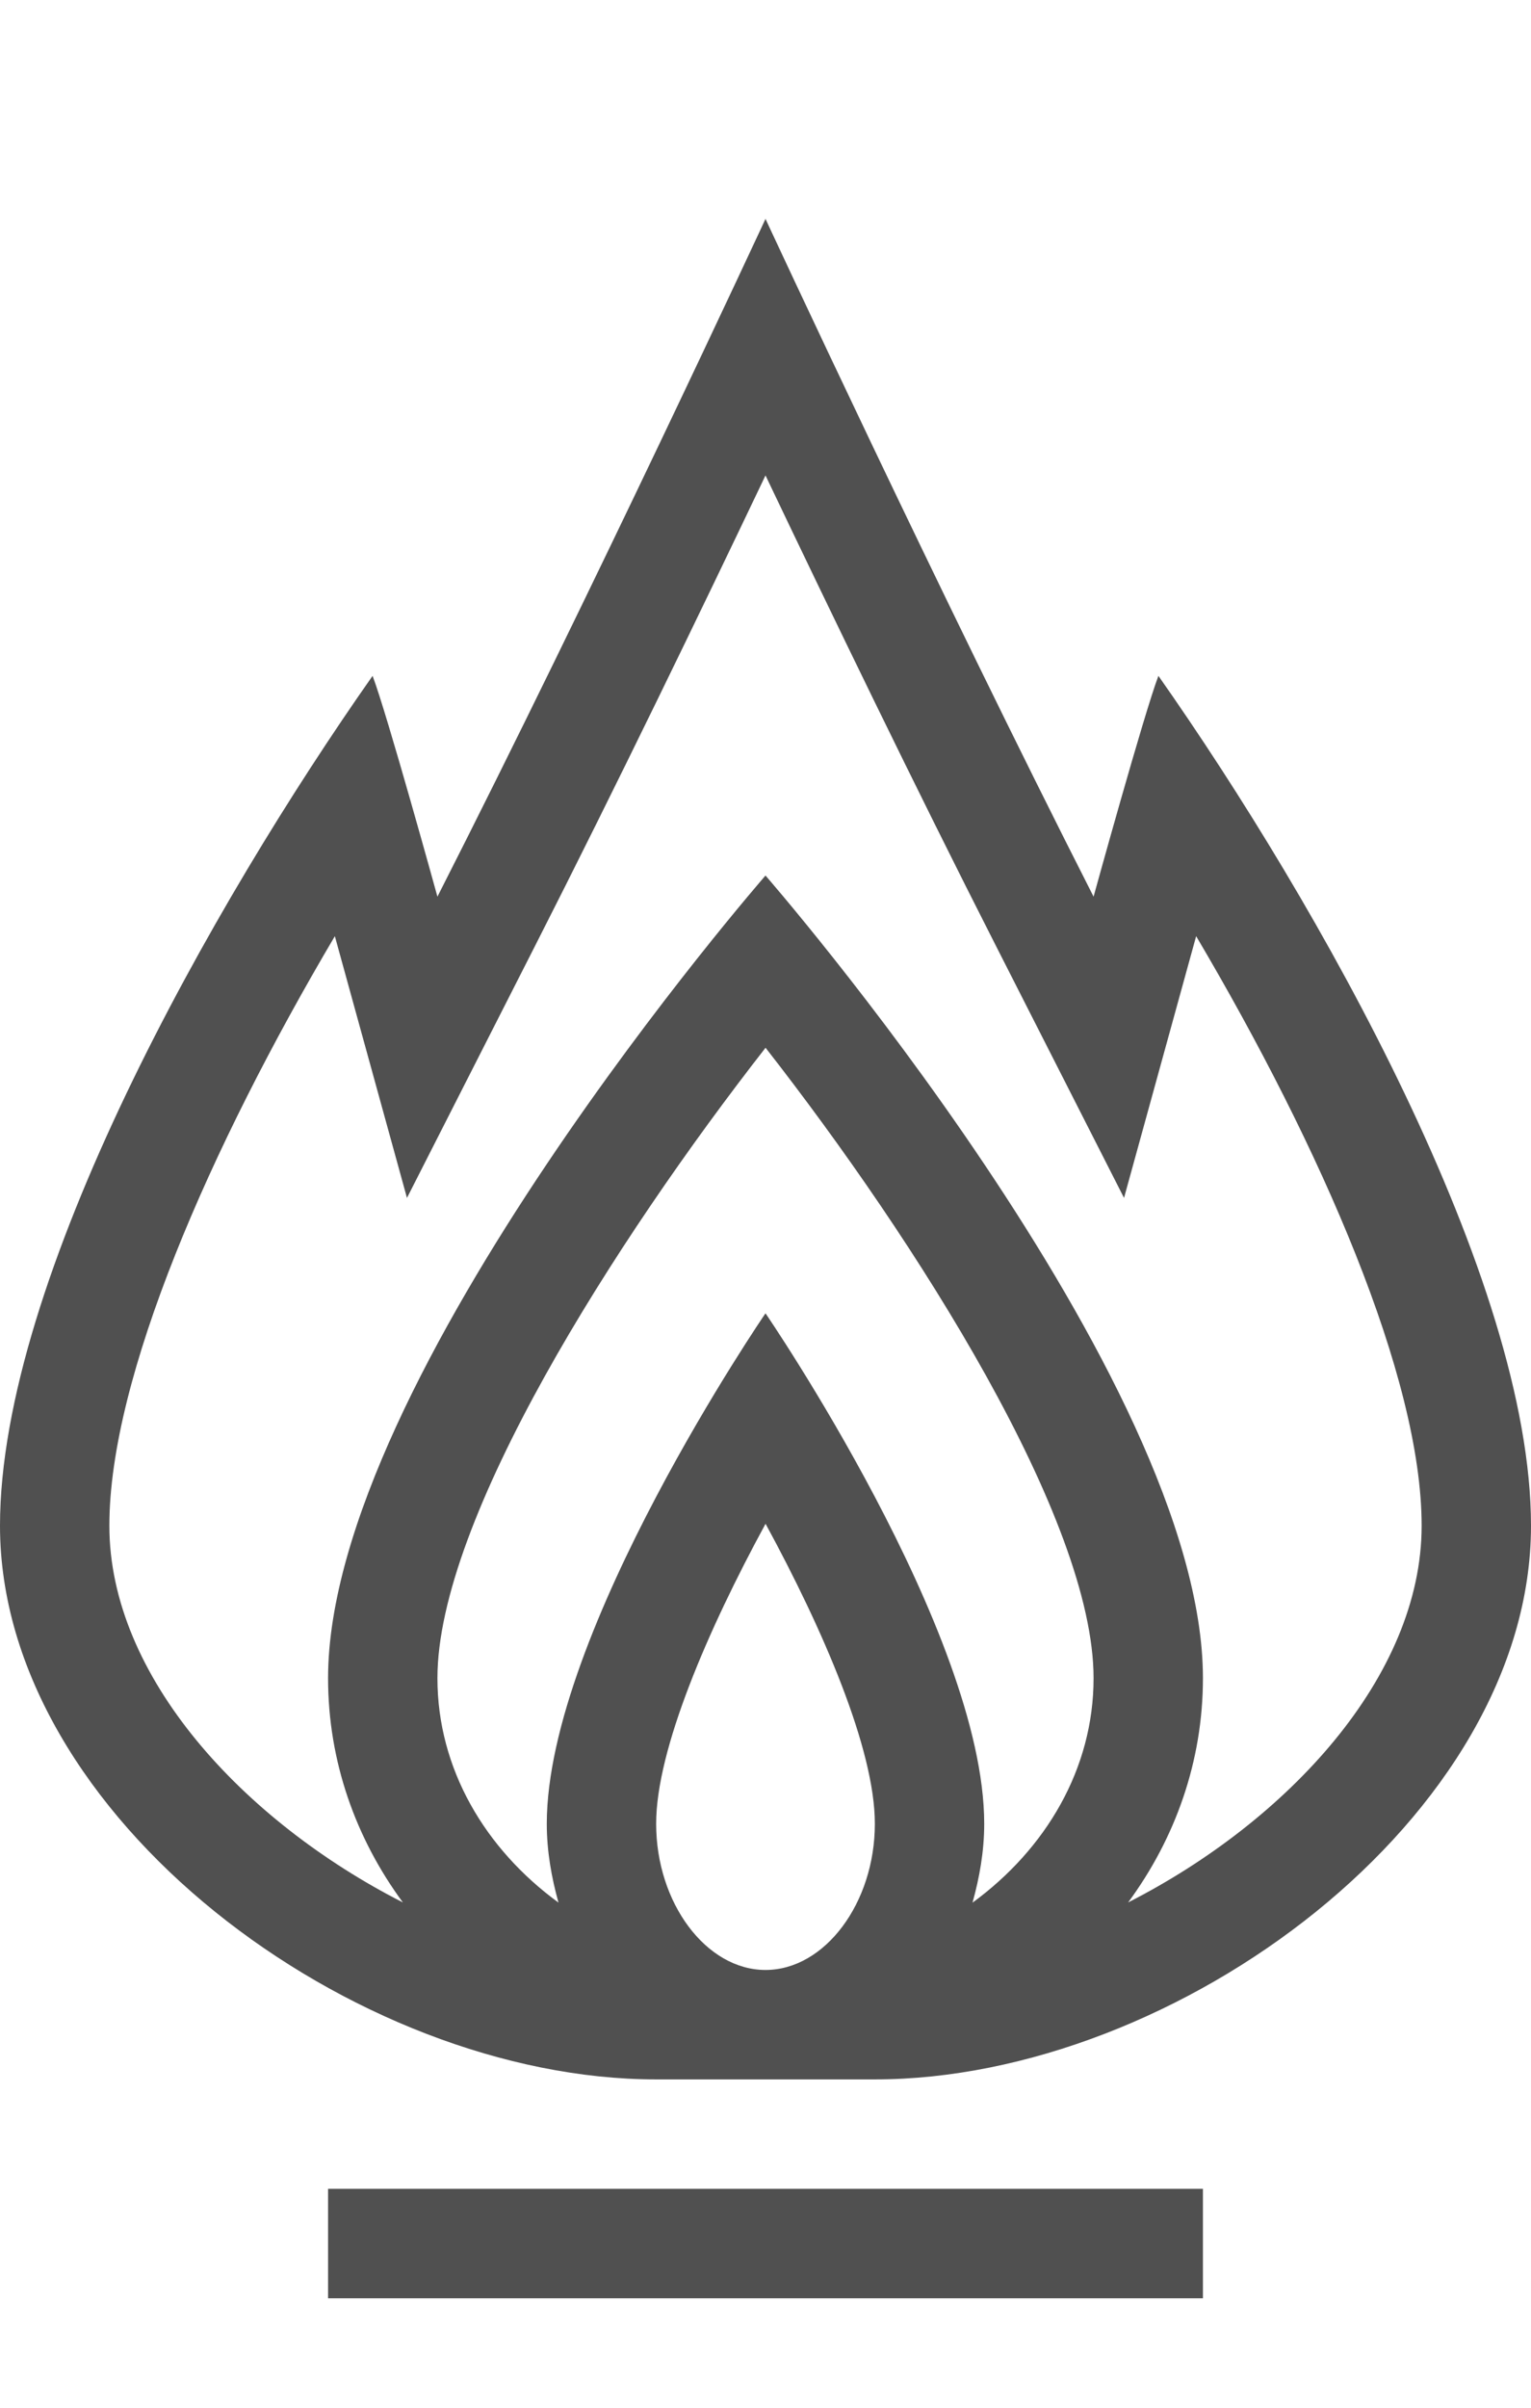 <?xml version="1.0" encoding="utf-8"?>
<!-- Generator: Adobe Illustrator 19.2.1, SVG Export Plug-In . SVG Version: 6.00 Build 0)  -->
<svg version="1.1" id="GiraIconStatus" xmlns="http://www.w3.org/2000/svg" xmlns:xlink="http://www.w3.org/1999/xlink" x="0px"
	 y="0px" viewBox="0 0 28 44" style="enable-background:new 0 0 28 44;" xml:space="preserve">
<style type="text/css">
	.st0{fill:#505050;}
	.st1{fill:#DC3C3C;}
</style>
<path class="st0" d="M6,40h16v2H6V40z M21.186,12.351C20.924,13.036,20,16.386,20,16.386C17.152,10.787,14,4,14,4
	s-3.152,6.787-6,12.386c0,0-0.924-3.35-1.186-4.035C3.887,16.515,0,23.376,0,27.881C0,33.197,6.48,38,12,38h4
	c5.52,0,12-4.803,12-10.119C28,23.376,24.113,16.515,21.186,12.351z M14,36c-1.084,0-2-1.223-2-2.672
	c0-1.357,0.949-3.549,2.001-5.482C15.052,29.777,16,31.965,16,33.328C16,34.777,15.084,36,14,36z M17.786,34.77
	C17.913,34.313,18,33.834,18,33.328C18,29.834,14,24,14,24s-4,5.834-4,9.328c0,0.506,0.087,0.984,0.214,1.441
	C8.874,33.791,8,32.326,8,30.668c0-2.897,3.242-7.989,6.001-11.521C16.759,22.676,20,27.766,20,30.668
	C20,32.326,19.126,33.791,17.786,34.77z M20.632,34.766c0.863-1.17,1.368-2.58,1.368-4.098C22,25.17,14,16,14,16s-8,9.17-8,14.668
	c0,1.518,0.505,2.928,1.368,4.098C4.45,33.279,2,30.637,2,27.881c0-2.711,1.842-6.913,4.124-10.773l1.319,4.783l2.339-4.599
	c1.48-2.907,3.05-6.155,4.218-8.604c1.168,2.449,2.738,5.697,4.218,8.604l2.339,4.599l1.319-4.783C24.158,20.968,26,25.17,26,27.881
	C26,30.637,23.55,33.279,20.632,34.766z"/>
</svg>
